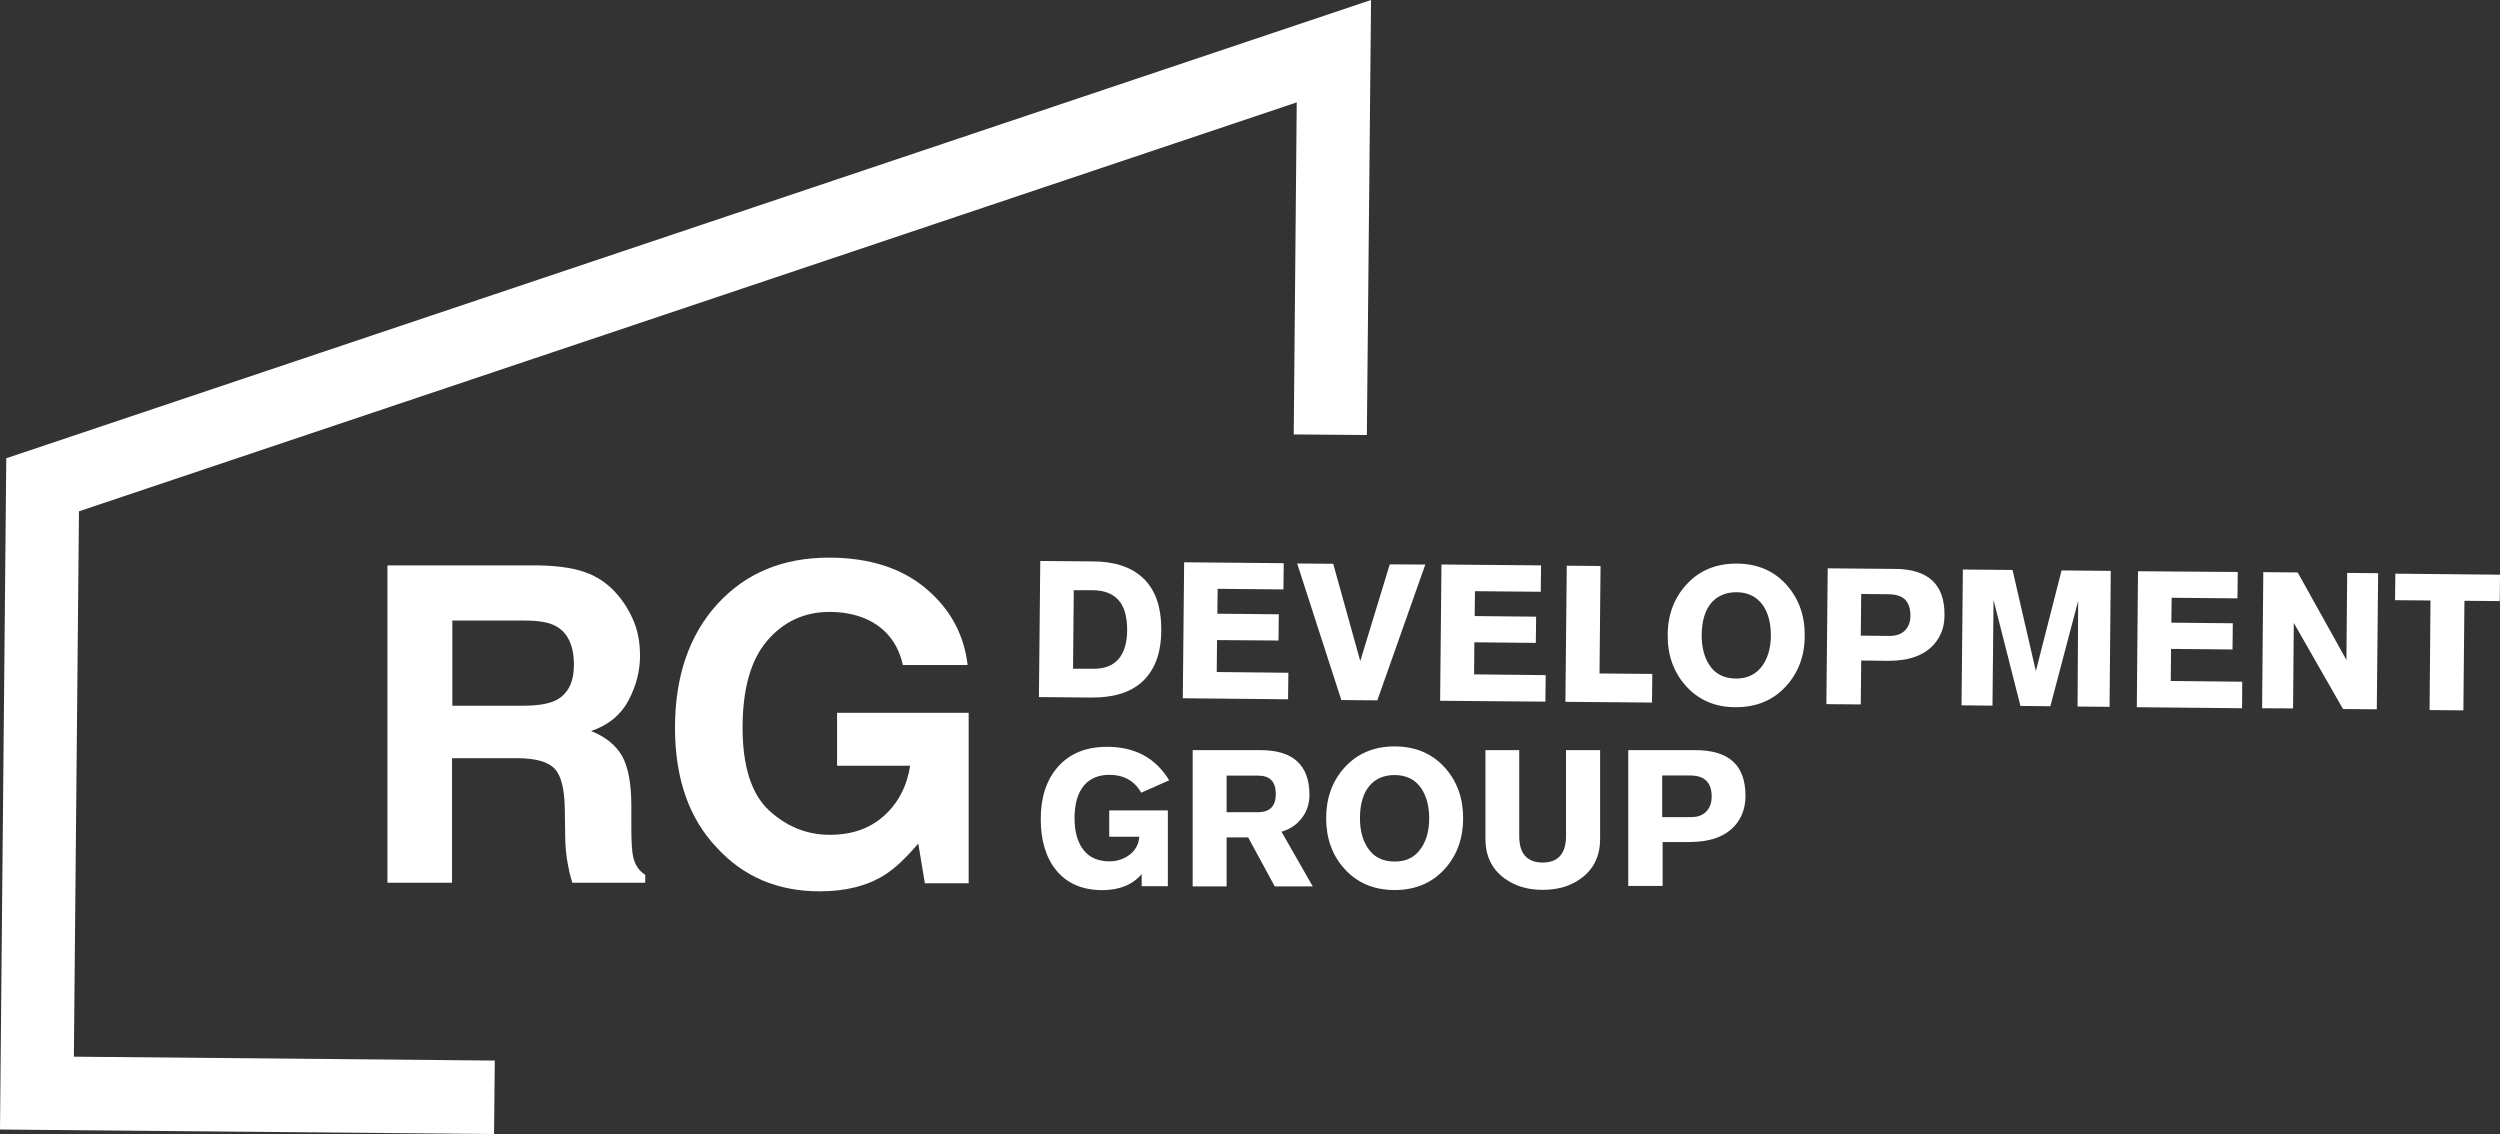 <svg width="194" height="88" viewBox="0 0 194 88" fill="none" xmlns="http://www.w3.org/2000/svg">
<rect x="0" y="0" width="194" height="88" fill="#333333" stroke="none"/>
<g clip-path="url(#clip0_6412_308)">
<path d="M38.338 88L0 87.651L0.487 35.561L106.393 0L106.068 33.758L100.394 33.711L100.626 7.945L6.127 39.678L5.732 81.998L38.396 82.3L38.338 88Z" fill="white"/>
<path d="M83.325 45.776L83.267 51.895H84.775C85.669 51.918 86.342 51.662 86.783 51.162C87.224 50.662 87.467 49.894 87.467 48.882C87.467 47.87 87.258 47.102 86.817 46.591C86.376 46.079 85.703 45.811 84.81 45.8H83.325V45.776ZM80.621 54.082L80.725 43.531L84.798 43.566C86.481 43.566 87.769 43.997 88.674 44.834C89.649 45.73 90.124 47.079 90.113 48.894C90.113 50.709 89.591 52.046 88.604 52.93C87.699 53.745 86.388 54.14 84.706 54.129L80.633 54.094L80.621 54.082Z" fill="white"/>
<path d="M99.966 54.265L91.785 54.184L91.89 43.633L99.618 43.703L99.594 45.738L94.489 45.692L94.466 47.623L99.235 47.669L99.211 49.705L94.442 49.67L94.419 52.148L99.977 52.206L99.954 54.253L99.966 54.265Z" fill="white"/>
<path d="M104.083 54.312L100.66 43.727L103.457 43.75L105.557 51.299L107.843 43.796L110.604 43.808L106.88 54.347L104.083 54.324V54.312Z" fill="white"/>
<path d="M119.934 54.448L111.754 54.379L111.858 43.805L119.586 43.874L119.563 45.922L114.458 45.875L114.434 47.806L119.203 47.853L119.18 49.889L114.411 49.842L114.388 52.331L119.946 52.389L119.923 54.425L119.934 54.448Z" fill="white"/>
<path d="M121.476 54.461L121.581 43.898L124.203 43.922L124.122 52.262L128.218 52.297L128.195 54.519L121.465 54.461H121.476Z" fill="white"/>
<path d="M137.421 49.33C137.421 48.411 137.236 47.632 136.841 47.027C136.365 46.317 135.669 45.968 134.776 45.956C133.963 45.956 133.325 46.212 132.85 46.724C132.327 47.294 132.061 48.155 132.049 49.283C132.049 50.191 132.235 50.947 132.606 51.54C133.058 52.285 133.766 52.645 134.706 52.657C135.611 52.657 136.307 52.319 136.795 51.61C137.201 51.017 137.41 50.249 137.421 49.33ZM140.044 49.353C140.044 50.9 139.545 52.203 138.605 53.238C137.607 54.343 136.284 54.89 134.671 54.879C133.058 54.879 131.759 54.297 130.773 53.169C129.856 52.11 129.392 50.807 129.415 49.26C129.415 47.713 129.914 46.41 130.854 45.375C131.852 44.27 133.174 43.723 134.787 43.735C136.4 43.746 137.711 44.316 138.686 45.444C139.603 46.503 140.067 47.806 140.044 49.353Z" fill="white"/>
<path d="M144.43 46.091L144.395 49.325L146.612 49.348C147.169 49.348 147.586 49.197 147.876 48.871C148.132 48.58 148.248 48.219 148.248 47.766C148.248 47.219 148.109 46.824 147.842 46.533C147.563 46.254 147.134 46.126 146.565 46.114L144.419 46.091H144.43ZM141.727 54.664L141.831 44.102L147.041 44.148C148.341 44.148 149.315 44.462 149.953 45.055C150.592 45.66 150.905 46.544 150.893 47.742C150.893 48.661 150.603 49.429 150.035 50.046C149.269 50.883 148.085 51.291 146.484 51.279L144.43 51.256L144.395 54.664L141.738 54.641L141.727 54.664Z" fill="white"/>
<path d="M152.215 54.758L152.319 44.195L156.172 44.23L157.982 52.082L159.978 44.265L163.795 44.3L163.702 54.851L161.219 54.827L161.266 46.627L159.107 54.804L156.787 54.781L154.698 46.557L154.617 54.758L152.226 54.734L152.215 54.758Z" fill="white"/>
<path d="M173.985 54.96L165.816 54.879L165.909 44.328L173.649 44.386L173.626 46.434L168.52 46.387L168.497 48.318L173.266 48.365L173.243 50.4L168.474 50.354L168.45 52.843L173.997 52.901L173.985 54.949V54.96Z" fill="white"/>
<path d="M175.539 54.961L175.632 44.398L178.301 44.422L182.083 51.215L182.141 44.457L184.543 44.48L184.439 55.042L181.817 55.019L177.999 48.342L177.941 54.972L175.551 54.961H175.539Z" fill="white"/>
<path d="M185.855 46.563L185.879 44.516L194.001 44.597L193.978 46.644L191.24 46.621L191.158 55.124L188.536 55.101L188.606 46.598L185.855 46.575V46.563Z" fill="white"/>
<path d="M35.102 48.144V54.763H40.626C41.716 54.763 42.54 54.623 43.086 54.367C44.049 53.902 44.536 52.972 44.536 51.599C44.536 50.11 44.072 49.098 43.132 48.586C42.61 48.295 41.809 48.156 40.753 48.156H35.091L35.102 48.144ZM45.685 44.503C46.578 44.887 47.356 45.457 47.982 46.225C48.505 46.853 48.911 47.539 49.212 48.295C49.514 49.051 49.665 49.912 49.665 50.889C49.665 52.064 49.375 53.204 48.783 54.333C48.191 55.461 47.228 56.264 45.87 56.729C47.008 57.183 47.797 57.834 48.284 58.683C48.748 59.532 48.992 60.8 48.992 62.534V64.185C48.992 65.314 49.038 66.082 49.131 66.477C49.27 67.117 49.584 67.582 50.071 67.885V68.501H44.408C44.246 67.954 44.142 67.524 44.084 67.175C43.944 66.477 43.875 65.767 43.863 65.058L43.828 62.766C43.805 61.196 43.538 60.149 43.016 59.625C42.505 59.102 41.531 58.834 40.092 58.834H35.079V68.501H30.066V43.875H41.798C43.48 43.91 44.768 44.119 45.673 44.515L45.685 44.503Z" fill="white"/>
<path d="M70.051 51.556C69.668 49.881 68.705 48.706 67.208 48.031C66.373 47.67 65.421 47.484 64.389 47.484C62.416 47.484 60.791 48.24 59.527 49.73C58.25 51.218 57.624 53.475 57.624 56.476C57.624 59.477 58.32 61.641 59.689 62.898C61.058 64.154 62.636 64.782 64.377 64.782C66.118 64.782 67.498 64.293 68.601 63.305C69.703 62.316 70.376 61.013 70.631 59.419H64.957V55.313H75.168V68.539H71.769L71.258 65.457C70.272 66.62 69.378 67.446 68.601 67.923C67.255 68.76 65.584 69.167 63.611 69.167C60.362 69.167 57.693 68.039 55.628 65.782C53.47 63.514 52.379 60.408 52.379 56.465C52.379 52.521 53.47 49.287 55.663 46.88C57.856 44.472 60.745 43.273 64.331 43.273C67.44 43.273 69.958 44.076 71.838 45.658C73.73 47.24 74.809 49.229 75.087 51.602H70.04V51.579L70.051 51.556Z" fill="white"/>
<path d="M90.741 60.547L88.559 61.513C88.037 60.594 87.213 60.128 86.088 60.128C85.252 60.128 84.603 60.396 84.138 60.931C83.639 61.513 83.384 62.373 83.384 63.49C83.384 64.537 83.616 65.363 84.08 65.956C84.544 66.55 85.218 66.84 86.088 66.84C86.645 66.84 87.132 66.689 87.561 66.398C88.072 66.049 88.362 65.549 88.409 64.933H86.076V62.885H90.625V68.771H88.594V67.829C87.875 68.667 86.854 69.074 85.542 69.074C83.999 69.074 82.804 68.562 81.957 67.527C81.156 66.538 80.762 65.212 80.762 63.56C80.762 61.908 81.191 60.547 82.061 59.547C82.978 58.477 84.266 57.953 85.914 57.953C88.095 57.953 89.708 58.837 90.752 60.594V60.57L90.741 60.547Z" fill="white"/>
<path d="M95.185 60.177V63.027H97.598C98.074 63.027 98.422 62.91 98.654 62.678C98.886 62.434 99.002 62.085 99.002 61.608C99.002 61.131 98.886 60.77 98.654 60.537C98.422 60.293 98.074 60.188 97.598 60.188H95.185V60.177ZM92.551 68.773V58.211H97.807C99.084 58.211 100.035 58.502 100.662 59.083C101.3 59.665 101.613 60.537 101.613 61.689C101.613 62.375 101.416 62.969 101.021 63.48C100.627 63.992 100.105 64.353 99.443 64.539L101.868 68.785H98.921L96.856 64.981H95.185V68.785H92.551V68.773Z" fill="white"/>
<path d="M110.905 63.494C110.905 62.575 110.696 61.795 110.302 61.191C109.826 60.481 109.118 60.144 108.225 60.144C107.412 60.144 106.774 60.411 106.31 60.935C105.799 61.505 105.533 62.365 105.533 63.505C105.533 64.413 105.73 65.169 106.113 65.762C106.577 66.495 107.285 66.856 108.225 66.856C109.164 66.856 109.826 66.507 110.302 65.785C110.708 65.181 110.905 64.413 110.905 63.505V63.494ZM113.539 63.494C113.539 65.041 113.075 66.344 112.147 67.391C111.149 68.507 109.849 69.066 108.225 69.066C106.6 69.066 105.3 68.507 104.303 67.391C103.374 66.344 102.91 65.041 102.91 63.494C102.91 61.947 103.374 60.644 104.303 59.597C105.3 58.48 106.6 57.922 108.225 57.922C109.849 57.922 111.149 58.48 112.147 59.597C113.075 60.644 113.539 61.947 113.539 63.494Z" fill="white"/>
<path d="M124.169 58.211V65.086C124.169 66.412 123.682 67.436 122.696 68.157C121.884 68.762 120.886 69.052 119.714 69.052C118.542 69.052 117.567 68.762 116.743 68.157C115.757 67.436 115.27 66.412 115.27 65.086V58.211H117.892V64.876C117.892 65.563 118.043 66.075 118.344 66.412C118.646 66.749 119.11 66.935 119.702 66.935C120.294 66.935 120.77 66.761 121.071 66.412C121.373 66.063 121.524 65.551 121.524 64.876V58.211H124.158H124.169Z" fill="white"/>
<path d="M128.986 60.177V63.411H131.202C131.759 63.411 132.177 63.248 132.455 62.922C132.71 62.631 132.826 62.259 132.826 61.805C132.826 61.259 132.687 60.863 132.409 60.584C132.13 60.305 131.701 60.177 131.132 60.177H128.986ZM126.352 68.773V58.211H131.562C132.861 58.211 133.836 58.502 134.486 59.095C135.135 59.688 135.449 60.572 135.449 61.77C135.449 62.69 135.17 63.457 134.613 64.085C133.847 64.934 132.676 65.342 131.074 65.342H129.02V68.75H126.363L126.352 68.773Z" fill="white"/>
</g>
<defs>
<clipPath id="clip0_6412_308">
<rect width="194" height="88" fill="white"/>
</clipPath>
</defs>
</svg>
